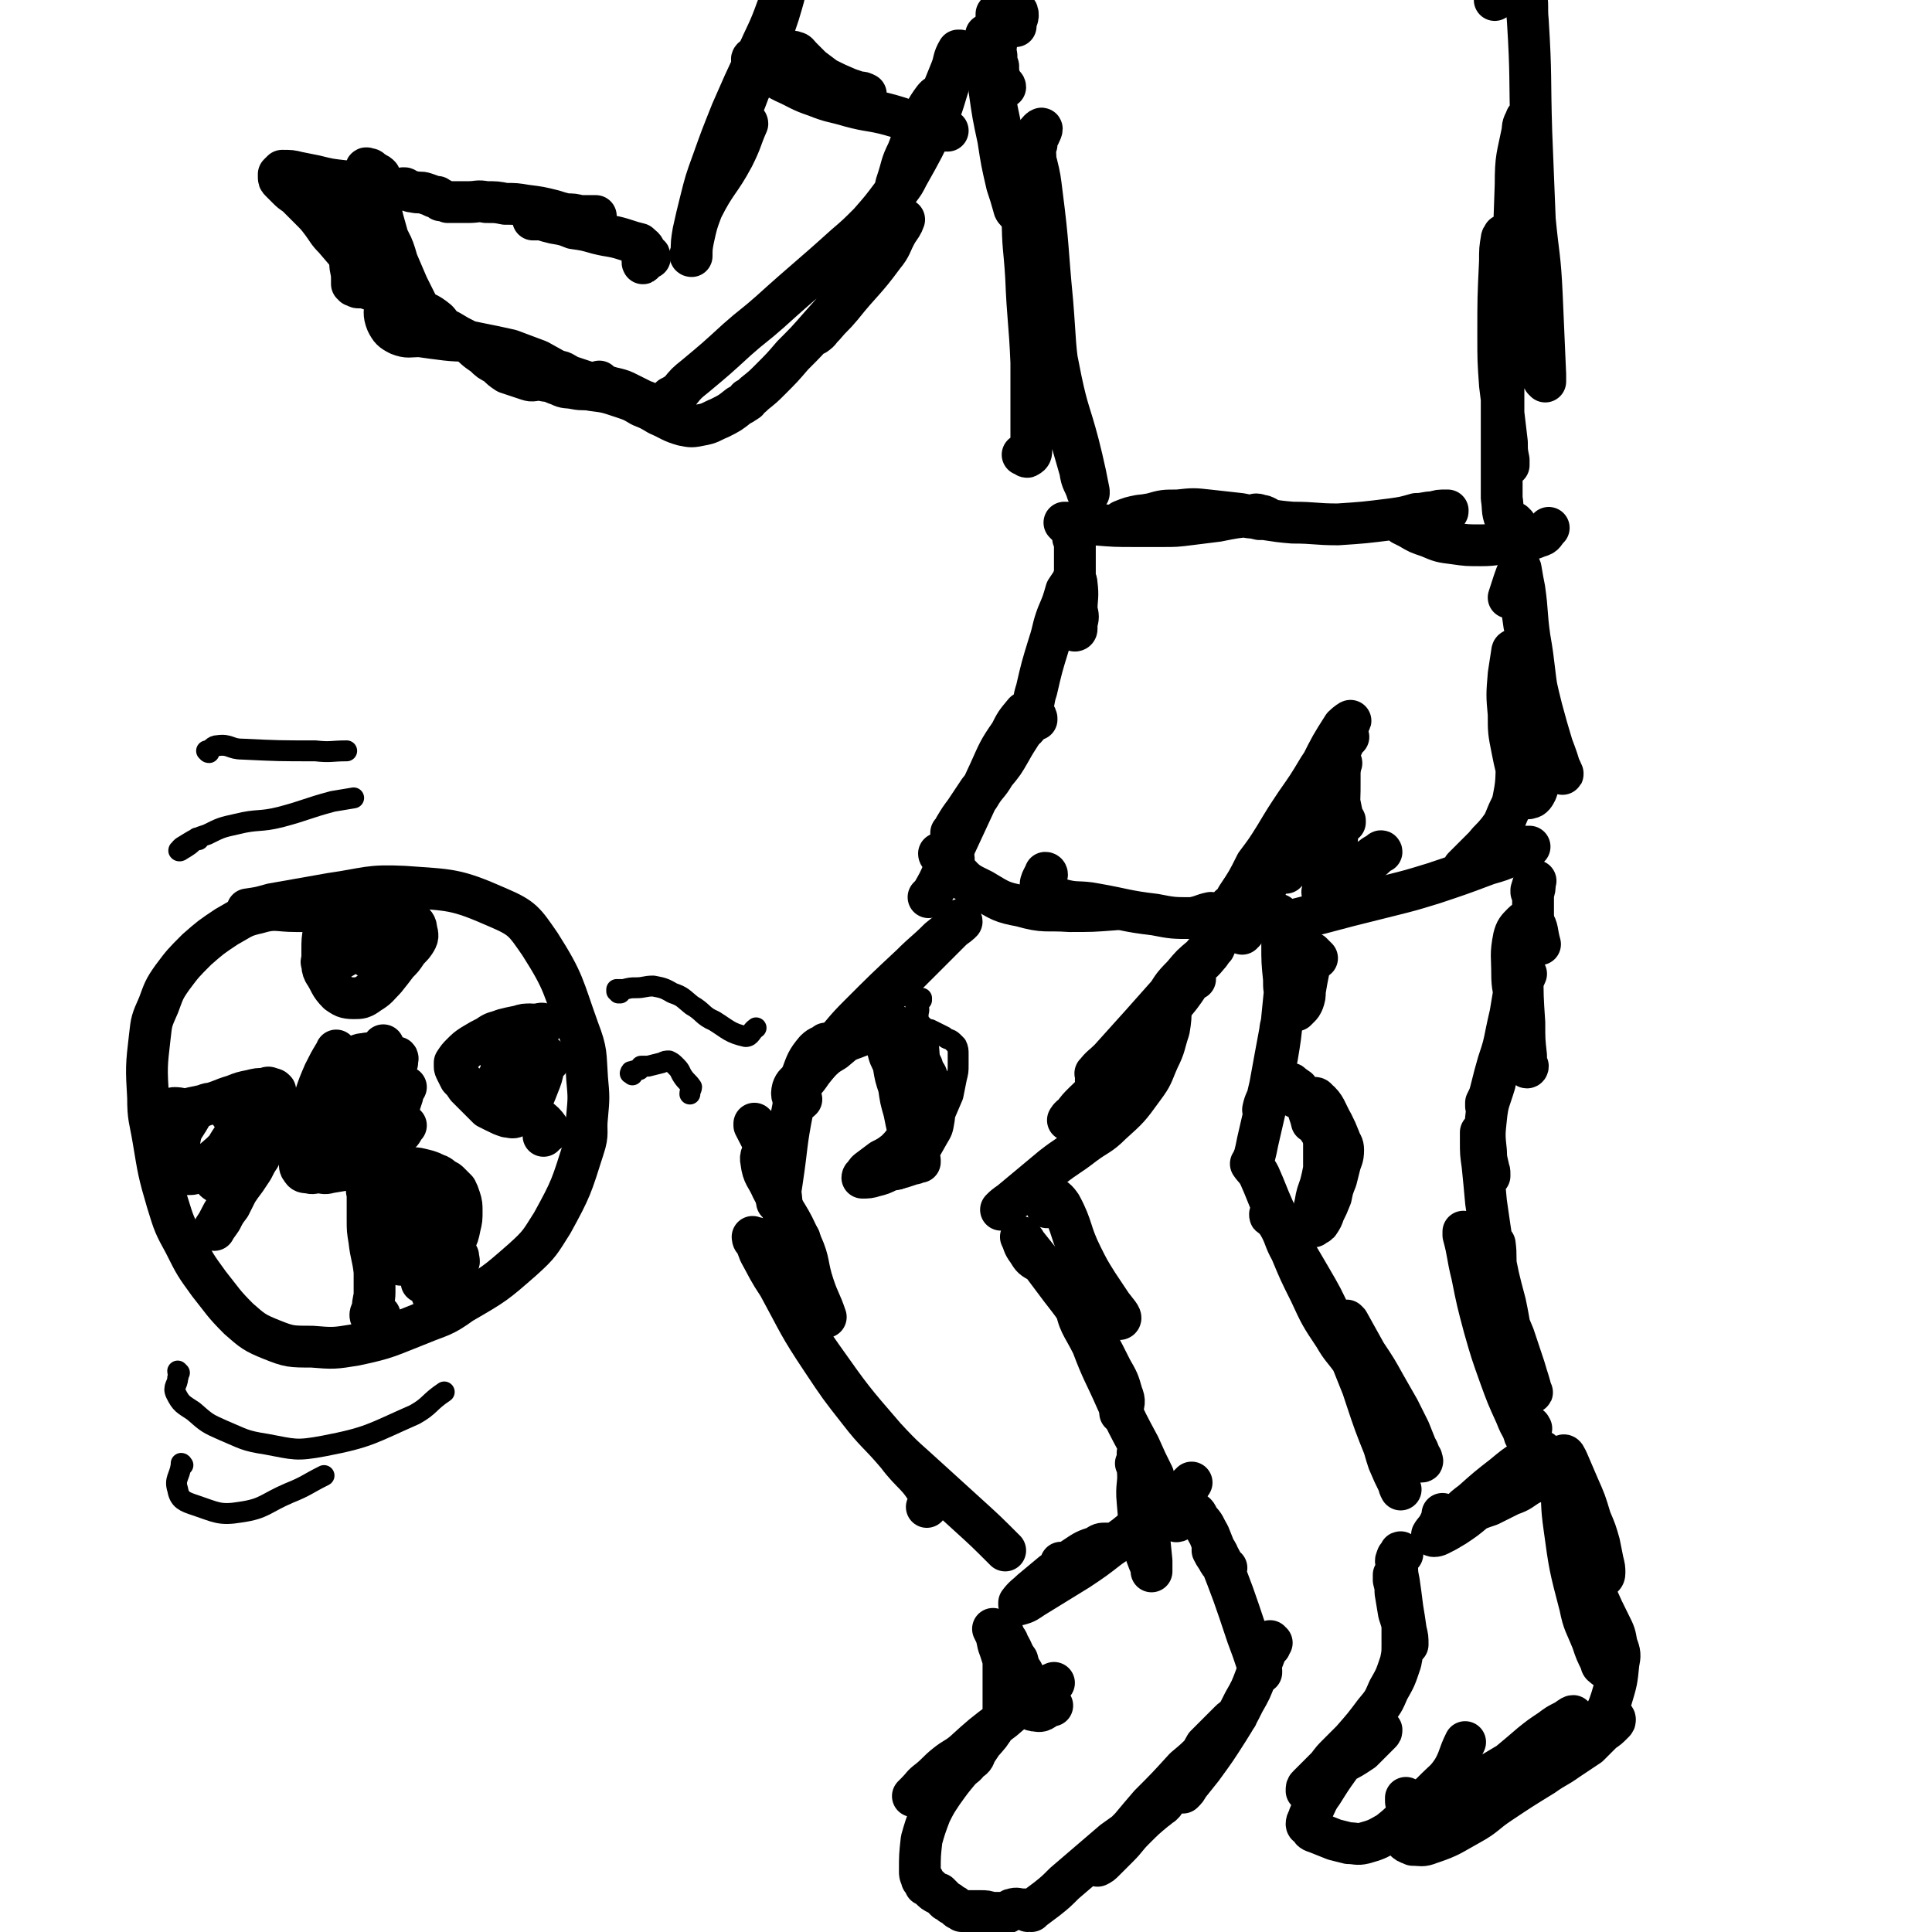 <svg viewBox='0 0 1109 1109' version='1.1' xmlns='http://www.w3.org/2000/svg' xmlns:xlink='http://www.w3.org/1999/xlink'><g fill='none' stroke='#000000' stroke-width='24' stroke-linecap='round' stroke-linejoin='round'><path d='M583,423c0,0 -1,-1 -1,-1 0,1 2,2 1,3 -9,15 -10,15 -21,29 -4,6 -4,6 -8,12 -3,4 -3,4 -6,9 -1,2 -1,3 -2,4 0,0 0,0 0,-1 2,-2 3,-2 5,-5 6,-8 5,-8 11,-16 4,-7 5,-6 9,-13 5,-6 5,-6 9,-13 5,-9 6,-9 10,-17 2,-3 1,-3 2,-6 0,0 1,-1 1,-1 -2,0 -3,1 -5,2 -5,6 -5,6 -8,12 -7,10 -7,11 -12,22 -13,28 -13,28 -26,56 -3,7 -3,7 -7,14 -1,1 -1,1 -2,2 '/><path d='M540,491c0,0 -1,0 -1,-1 3,-1 5,-3 7,-1 3,3 0,7 3,11 6,7 7,7 15,11 10,6 11,7 22,9 14,4 14,2 28,3 13,0 13,0 26,-1 '/><path d='M601,502c0,0 0,-1 -1,-1 -1,3 -4,6 -2,9 2,4 4,4 10,6 10,3 11,1 21,3 17,3 17,4 34,6 10,2 11,2 21,2 6,-1 6,-2 11,-3 '/><path d='M707,521c0,0 -1,0 -1,-1 1,0 1,0 2,-1 1,-2 1,-2 2,-4 6,-9 6,-9 11,-19 6,-8 6,-8 11,-16 6,-10 6,-10 12,-19 7,-10 7,-10 13,-20 6,-9 6,-9 11,-17 4,-5 6,-7 7,-10 1,-1 -2,1 -4,3 -7,11 -7,11 -13,23 -9,16 -9,17 -16,33 -9,19 -8,19 -17,38 -3,8 -3,9 -7,16 -2,4 -2,4 -4,8 -1,0 -1,1 -1,1 1,-2 2,-3 3,-6 4,-8 4,-8 8,-16 7,-12 6,-13 13,-25 10,-18 9,-18 20,-36 4,-7 4,-7 9,-13 1,-1 4,-3 4,-2 -1,3 -2,6 -5,11 -4,10 -4,9 -9,19 -4,8 -4,9 -8,17 -3,6 -3,6 -6,11 -2,3 -2,2 -4,5 '/><path d='M552,529c0,0 0,-1 -1,-1 0,1 0,2 -1,2 -2,3 -2,2 -5,4 -5,6 -5,6 -11,11 -6,7 -6,7 -12,13 -6,6 -6,6 -12,12 -7,7 -7,7 -13,13 -2,2 -3,3 -3,4 -1,0 0,-1 1,-2 4,-4 4,-4 8,-9 5,-5 5,-5 10,-10 6,-6 6,-6 13,-12 6,-6 6,-6 12,-12 4,-4 4,-4 8,-8 2,-2 4,-3 5,-4 0,-1 -2,0 -2,1 -5,4 -5,4 -10,8 -8,8 -8,7 -16,15 -15,14 -15,14 -30,29 -9,9 -8,9 -17,19 -5,6 -5,7 -10,13 -4,6 -5,6 -9,11 '/><path d='M525,593c0,0 -1,-1 -1,-1 1,1 2,1 2,2 2,12 1,12 2,24 0,7 1,7 0,13 -1,7 -1,7 -3,13 -2,6 -2,6 -5,10 -3,4 -3,4 -6,7 -4,3 -4,3 -8,5 -4,3 -4,3 -8,6 -1,1 -1,1 -2,3 -1,0 -1,1 -1,1 3,0 4,0 7,-1 4,-1 4,-1 8,-3 4,-1 4,-1 8,-2 3,-1 3,-1 6,-2 1,0 1,0 3,-1 0,0 1,0 1,0 0,0 0,-1 0,-1 -2,-4 -3,-4 -4,-8 -3,-10 -3,-10 -5,-20 -2,-7 -2,-7 -3,-14 -2,-6 -2,-6 -3,-12 -1,-4 -2,-4 -3,-8 -1,-3 0,-4 -1,-7 0,-2 0,-2 0,-5 -1,-1 -1,-1 0,-1 0,-1 0,0 0,1 1,1 1,1 1,2 '/><path d='M514,595c0,0 -1,0 -1,-1 1,-2 4,-3 4,-4 -1,-1 -3,0 -5,0 -11,2 -12,2 -22,6 -6,2 -6,3 -11,7 -5,3 -5,3 -10,8 -5,3 -5,3 -9,8 -3,3 -4,3 -5,6 -1,4 0,5 2,7 1,1 2,0 3,-1 '/><path d='M475,600c0,0 -1,-1 -1,-1 0,0 1,0 0,0 -2,2 -3,1 -6,4 -5,6 -5,7 -8,15 -4,9 -3,9 -5,19 -4,20 -3,20 -6,40 -1,7 -1,7 -3,13 '/><path d='M434,646c0,0 -1,-1 -1,-1 0,0 0,0 0,1 7,14 8,14 13,29 4,14 1,16 6,29 2,5 4,3 7,7 '/><path d='M441,660c-1,-1 -1,-2 -1,-1 -2,3 -4,4 -3,8 1,8 3,8 6,15 8,16 10,15 17,32 5,11 3,12 7,24 3,9 4,9 7,18 '/><path d='M435,712c0,-1 -1,-2 -1,-1 -1,0 -1,1 -1,1 -1,0 -1,-2 -1,-2 2,3 2,4 4,9 5,9 5,10 11,19 12,22 11,22 25,43 10,15 10,15 21,29 10,13 11,12 22,25 9,12 12,11 19,24 1,3 -1,3 -2,6 '/><path d='M452,732c0,0 -1,-1 -1,-1 -1,1 -1,2 0,3 2,7 2,8 5,15 7,15 6,16 16,30 17,24 17,24 36,46 12,13 12,12 25,24 11,10 11,10 22,20 11,10 11,10 22,21 '/><path d='M686,562c0,0 0,-1 -1,-1 -5,7 -5,8 -11,15 -10,12 -11,11 -22,22 -6,6 -6,6 -12,11 -4,4 -4,4 -7,7 -2,2 -2,2 -4,4 '/><path d='M630,617c0,0 -2,-1 -1,-1 3,-4 4,-4 8,-8 9,-10 9,-10 18,-20 8,-9 8,-9 16,-18 6,-6 6,-6 13,-12 4,-5 5,-4 9,-9 2,-2 2,-3 4,-5 0,-1 1,-1 0,-1 -3,2 -4,2 -7,6 -6,5 -6,5 -11,11 -7,7 -6,7 -12,16 -17,22 -17,23 -34,45 -5,7 -5,6 -11,12 -3,3 -3,3 -6,7 -2,1 -3,3 -3,3 0,0 2,0 3,-2 4,-3 5,-3 8,-8 9,-11 9,-11 17,-22 6,-8 5,-8 11,-16 7,-9 7,-9 14,-18 2,-2 3,-3 5,-3 1,0 1,2 1,4 0,6 0,7 -1,13 -3,9 -2,9 -6,17 -4,9 -3,9 -9,17 -8,11 -8,11 -18,20 -7,7 -8,6 -16,12 -9,7 -9,6 -18,13 -12,10 -12,10 -24,20 -3,2 -4,3 -5,4 -1,1 0,0 1,-1 '/><path d='M605,689c0,-1 0,-2 -1,-1 -2,1 -3,5 -3,5 -1,0 -1,-6 1,-6 3,0 5,2 7,5 7,13 5,15 12,29 4,8 4,8 9,16 4,6 4,6 8,12 3,4 6,7 5,8 -1,1 -5,-2 -10,-3 '/><path d='M618,736c0,0 0,0 -1,-1 -1,0 -1,0 -2,-1 -10,-5 -11,-4 -19,-10 -4,-2 -4,-3 -6,-6 -3,-4 -2,-4 -4,-8 0,0 0,0 0,0 1,1 2,2 3,4 4,5 4,5 8,10 6,8 6,8 12,16 7,9 7,9 13,18 9,14 9,14 16,28 4,7 4,7 6,14 2,5 1,5 0,10 0,1 0,1 -1,1 '/><path d='M616,736c0,0 -1,-1 -1,-1 2,-2 5,-5 5,-3 1,4 -4,8 -3,15 2,13 4,13 10,25 6,16 7,16 14,32 6,13 6,13 13,26 4,9 4,9 8,17 1,4 1,5 2,9 1,1 0,1 0,2 0,0 0,0 0,0 -1,-1 -1,0 -2,-2 -3,-5 -3,-5 -5,-11 -2,-4 -2,-4 -3,-8 -1,-1 -1,-1 -1,-3 0,0 0,0 0,0 0,3 0,3 0,5 1,8 2,8 3,16 2,10 2,10 3,21 1,10 1,10 2,20 0,3 0,3 0,6 0,0 0,0 0,0 0,-1 0,-1 0,-2 -3,-7 -3,-7 -5,-15 -2,-11 -2,-11 -3,-23 -1,-10 1,-10 0,-19 0,-2 0,-1 -1,-3 '/><path d='M610,898c0,0 -1,-1 -1,-1 0,1 1,1 1,2 0,2 -1,2 -1,3 0,0 0,0 0,0 1,-1 1,-1 2,-1 1,-1 1,-1 3,-2 3,-1 3,0 6,-2 4,-2 4,-2 8,-4 2,-2 2,-2 5,-4 1,-1 2,-1 3,-2 0,-1 0,-1 -1,-1 -3,0 -3,0 -6,2 -6,2 -6,2 -12,6 -6,4 -6,4 -13,9 -6,5 -6,5 -12,10 -3,3 -4,3 -7,7 0,0 0,1 0,1 4,-1 5,-2 8,-4 13,-8 13,-8 26,-16 9,-6 9,-6 18,-13 9,-6 9,-6 17,-13 8,-6 8,-6 16,-12 5,-4 5,-4 10,-8 2,-2 4,-4 4,-4 0,0 -1,2 -3,3 '/><path d='M674,873c0,0 -1,-1 -1,-1 1,0 2,2 3,1 4,-1 4,-5 8,-5 2,0 3,1 4,4 4,4 3,4 6,9 2,5 2,5 4,10 2,3 2,3 3,5 0,1 0,1 1,3 0,0 0,0 1,1 0,0 0,0 0,0 0,0 1,0 1,0 -1,0 -1,0 -2,-1 -2,-2 -2,-2 -3,-4 -2,-3 -2,-3 -3,-5 0,-2 0,-2 0,-3 0,0 0,0 0,0 1,2 2,3 3,5 9,23 9,23 17,47 3,8 3,8 6,17 1,2 1,2 2,4 0,0 0,0 0,0 0,0 0,-1 0,-1 -1,-2 -1,-2 -1,-3 0,-3 1,-3 1,-6 1,-2 0,-2 0,-4 '/><path d='M730,943c-1,0 -1,-1 -1,-1 0,0 0,0 0,1 0,1 -1,1 -2,2 0,0 2,-1 2,0 0,0 -1,1 -2,2 -3,8 -3,8 -6,15 -3,8 -3,8 -7,15 -4,8 -4,8 -9,16 -7,11 -7,11 -15,22 -4,5 -4,5 -8,10 -1,2 -1,2 -3,4 0,0 -1,0 -1,0 0,-1 0,-1 0,-1 2,-5 2,-5 4,-9 5,-8 5,-8 10,-17 4,-4 4,-4 8,-8 3,-3 3,-3 6,-6 2,-2 2,-1 4,-3 0,0 0,0 0,0 -2,1 -2,1 -3,3 -3,3 -2,3 -5,6 -5,5 -5,5 -10,10 -6,6 -6,6 -12,11 -10,11 -10,11 -20,21 -6,7 -6,7 -11,13 -5,5 -5,5 -9,11 -4,4 -4,4 -9,9 0,1 0,1 -1,2 0,0 0,0 0,0 2,-1 2,-1 4,-3 4,-4 4,-4 8,-8 5,-5 4,-5 9,-10 6,-6 6,-6 12,-11 2,-2 2,-2 4,-3 0,-1 1,-1 1,-1 -2,1 -2,2 -5,4 -5,4 -5,4 -10,8 -7,5 -7,5 -14,10 -7,6 -7,6 -14,12 -7,6 -7,6 -14,12 -5,5 -5,5 -10,9 -4,3 -4,3 -8,6 -1,0 -1,0 -1,1 0,0 0,0 0,0 0,0 0,0 0,0 0,0 -1,-1 -1,-1 0,0 0,0 1,1 0,0 0,0 0,0 0,0 0,-1 -1,-1 0,0 0,1 -1,1 -1,-1 -1,-1 -3,-1 -3,0 -3,-1 -6,0 -1,0 -1,1 -2,1 -1,1 -1,1 -2,1 -1,0 -1,0 -2,0 -2,0 -2,0 -3,0 -1,0 -1,0 -3,0 -3,-1 -3,-1 -6,-1 -2,0 -2,0 -4,0 -1,0 -1,0 -2,0 -2,0 -2,0 -4,0 0,0 0,0 -1,0 -1,-1 -1,-1 -1,-1 -1,0 -1,0 -2,-1 -1,-1 -1,-1 -3,-2 -1,-1 -1,-1 -3,-2 -1,-1 -1,-1 -2,-2 -1,-1 -1,-1 -2,-2 -1,0 -1,0 -1,0 -2,-1 -2,-1 -4,-3 -1,-1 -1,-1 -3,-2 0,-1 0,-1 -1,-2 0,0 0,0 0,-1 -1,0 -1,0 -1,-1 -1,-2 -1,-2 -1,-4 0,-9 0,-9 1,-18 2,-7 2,-7 5,-15 3,-6 3,-6 7,-12 5,-7 5,-7 10,-13 3,-3 3,-2 5,-5 3,-2 3,-2 4,-5 2,-3 2,-3 4,-6 2,-2 2,-2 4,-5 1,-2 1,-2 2,-3 0,0 1,-1 1,-1 -1,1 -1,2 -2,3 -2,3 -2,3 -5,5 -5,4 -5,4 -11,7 -5,4 -5,3 -10,7 -5,4 -5,5 -10,9 -4,3 -3,3 -7,7 -1,1 -1,1 -2,2 0,0 1,-1 2,-2 6,-5 6,-5 12,-11 8,-6 8,-6 15,-12 11,-10 11,-10 23,-19 7,-6 7,-6 14,-12 5,-3 5,-3 11,-7 1,-1 2,-1 4,-2 0,0 0,0 0,0 -1,1 -1,1 -2,2 -2,2 -2,2 -5,3 -5,3 -5,3 -11,6 -3,1 -3,1 -6,2 -2,1 -2,1 -4,2 0,0 -1,0 -1,0 0,-2 0,-2 0,-4 0,-3 0,-3 0,-6 0,-4 0,-4 0,-7 0,-5 0,-5 0,-10 0,-7 0,-7 0,-14 0,-1 0,-1 0,-2 0,0 0,0 0,0 0,0 0,0 0,0 0,0 0,0 0,1 2,3 2,2 3,5 3,5 2,5 5,9 1,4 1,4 3,7 0,2 0,2 1,3 0,1 0,1 0,1 0,0 0,0 -1,-1 -3,-4 -3,-4 -6,-8 -3,-5 -3,-5 -6,-10 -2,-4 -2,-4 -3,-8 -1,-1 -1,-1 -2,-2 0,0 0,0 0,0 2,4 2,4 3,9 3,8 2,8 6,15 4,9 4,10 9,18 3,3 3,5 7,5 4,1 4,-2 9,-3 '/><path d='M774,423c0,0 -1,-1 -1,-1 0,0 0,0 0,0 -3,9 -5,9 -7,18 -2,8 -1,8 0,16 1,6 2,6 4,11 0,2 1,2 2,4 0,1 0,1 0,1 0,0 0,0 0,0 0,-1 -1,-1 -1,-2 -1,-4 -1,-4 -2,-9 -1,-10 -1,-10 -1,-21 0,-3 1,-3 1,-6 0,-1 0,-1 0,-1 0,1 0,2 0,3 0,6 0,6 0,12 0,10 0,10 -1,20 0,9 0,9 -1,18 0,6 0,6 -1,12 0,4 1,4 0,8 0,1 -1,0 -2,1 '/><path d='M760,507c0,0 -1,-1 -1,-1 2,-2 4,-3 4,-4 1,0 -3,2 -3,2 1,0 2,-1 4,-1 4,0 4,0 7,-1 3,-1 4,-1 7,-3 4,-2 3,-2 7,-4 3,-2 3,-2 6,-5 1,-1 2,-2 2,-1 -1,0 -2,1 -4,2 -7,5 -6,6 -13,10 -8,6 -9,6 -17,11 '/><path d='M735,526c0,0 -1,-1 -1,-1 -1,1 -1,2 -2,3 0,2 -1,4 0,4 4,-1 6,-2 11,-4 16,-4 16,-4 31,-8 12,-3 12,-3 24,-6 12,-3 12,-3 25,-7 15,-5 15,-5 31,-11 7,-2 7,-2 14,-5 4,-2 4,-2 8,-3 1,-1 1,-1 2,-2 0,0 0,0 -1,0 -3,0 -3,0 -5,0 -5,1 -5,1 -9,2 -6,2 -6,2 -13,4 -3,1 -3,2 -6,3 -2,1 -2,2 -4,3 0,0 0,0 0,0 2,-2 2,-2 5,-5 3,-3 3,-3 7,-7 4,-5 4,-4 8,-9 3,-4 3,-4 5,-9 2,-5 3,-5 4,-11 2,-10 1,-11 2,-22 0,-11 0,-11 0,-21 -1,-16 -1,-16 -2,-32 0,-5 0,-6 0,-9 0,0 -1,0 -1,1 -1,6 -1,7 -2,13 -1,12 -1,12 0,23 0,10 0,10 2,20 2,10 2,10 5,19 1,4 1,4 3,7 1,1 1,3 2,2 2,0 3,-2 4,-4 2,-6 2,-6 2,-13 0,-19 -1,-19 -3,-38 -1,-11 -1,-11 -3,-21 -1,-10 -1,-10 -2,-20 -1,-7 -1,-7 -2,-14 -1,-2 -1,-2 -1,-4 0,-1 0,-1 0,-2 0,0 0,0 0,0 -1,1 -1,1 0,3 1,7 1,7 2,14 3,12 2,12 5,24 2,12 2,12 5,24 3,11 3,11 6,21 3,8 3,8 5,15 1,1 1,2 1,1 -3,-7 -4,-7 -7,-16 -4,-13 -4,-13 -7,-27 -3,-18 -2,-18 -5,-35 -2,-14 -1,-14 -3,-28 -1,-5 -1,-5 -2,-11 0,-1 -1,-2 -1,-1 -3,7 -3,8 -6,17 '/><path d='M756,550c0,0 -1,-1 -1,-1 0,0 0,2 -1,2 0,-1 0,-2 0,-3 -1,-1 -1,-1 -1,-1 0,2 0,2 -1,4 0,3 0,3 -1,7 -1,5 -1,5 -2,11 0,3 0,3 -1,6 -1,2 -1,2 -2,3 -1,1 -1,1 -2,2 -1,0 -2,0 -3,-1 -1,-3 -1,-3 -2,-6 -2,-5 -2,-5 -2,-11 -1,-10 -1,-10 -1,-20 0,-3 1,-3 1,-6 1,0 1,-1 1,-1 1,1 1,2 1,4 0,5 0,5 0,9 0,8 0,8 -1,16 -1,10 -1,10 -2,20 -1,11 -1,11 -3,23 -3,12 -3,12 -6,25 -1,2 -1,2 -2,5 0,0 0,0 0,0 1,-5 2,-5 3,-9 2,-9 2,-9 4,-18 2,-10 2,-10 3,-20 2,-8 1,-8 3,-16 0,-4 0,-4 1,-9 1,0 1,-2 1,-1 -4,20 -4,22 -8,43 -2,11 -2,11 -4,22 -3,13 -3,13 -6,26 -1,5 -1,5 -2,9 -1,2 -1,2 -1,4 0,0 0,0 0,1 0,0 0,0 0,0 0,-1 0,-1 0,-1 0,0 0,0 0,0 0,0 0,0 0,0 0,0 0,0 0,1 0,0 0,0 0,0 0,0 -1,-1 -1,-1 2,3 3,3 5,7 4,9 4,10 8,19 6,13 6,13 12,26 6,13 6,13 13,25 7,14 8,14 16,28 2,4 2,4 5,9 1,1 1,1 2,3 0,0 0,0 0,0 -1,-2 -2,-2 -3,-4 -5,-7 -6,-7 -10,-14 -8,-12 -8,-12 -14,-25 -6,-12 -6,-12 -11,-24 -4,-7 -3,-8 -7,-15 -2,-3 -2,-3 -4,-5 -1,0 -1,0 -1,-1 0,0 0,0 0,0 1,1 1,1 2,2 4,5 4,5 7,11 7,11 7,11 14,23 7,12 7,12 13,25 6,12 5,12 11,23 4,10 4,10 8,20 5,12 5,13 9,25 2,6 2,7 4,13 3,7 3,7 6,13 0,1 0,1 1,3 0,0 0,0 0,0 -1,-3 -1,-3 -2,-5 -4,-9 -4,-9 -7,-18 -6,-15 -6,-15 -11,-30 -5,-15 -5,-15 -8,-30 -2,-7 -2,-8 -3,-14 0,0 1,1 1,1 5,9 5,9 10,18 6,9 6,9 11,18 4,7 4,7 8,14 3,6 3,6 6,12 2,5 2,5 4,10 2,3 1,3 3,6 0,1 1,2 0,2 -1,-2 -2,-3 -4,-6 '/><path d='M829,870c0,0 -1,-1 -1,-1 0,0 0,0 0,0 0,2 0,3 -1,4 -2,5 -4,6 -5,8 0,1 2,1 4,0 4,-2 4,-2 9,-5 6,-4 6,-4 12,-9 8,-7 8,-7 16,-15 5,-4 5,-4 10,-9 4,-4 4,-3 9,-7 1,-1 1,-1 2,-2 1,0 1,-1 1,-1 -1,0 -1,1 -2,1 -4,2 -4,2 -8,4 -6,4 -6,4 -12,9 -9,7 -9,7 -18,15 -4,3 -4,3 -8,7 -1,1 -2,2 -2,3 0,0 0,-1 1,-1 4,-1 4,-1 7,-2 6,-3 6,-3 12,-5 6,-3 6,-3 12,-6 6,-2 6,-3 11,-6 5,-2 5,-3 9,-5 0,0 0,0 -1,0 '/><path d='M805,892c0,0 -1,-1 -1,-1 -1,0 0,1 -1,3 -1,0 -1,-1 -1,0 -1,2 -1,2 0,4 0,5 0,5 1,10 1,7 1,7 2,15 1,6 1,6 2,13 1,4 1,4 1,8 0,0 0,0 0,0 -1,-3 -1,-3 -2,-5 -1,-7 -1,-7 -3,-13 -1,-6 -1,-6 -2,-12 0,-3 0,-3 -1,-7 0,-1 0,-1 0,-3 0,0 0,0 0,0 1,1 1,1 1,2 1,3 1,3 2,5 1,4 1,4 1,8 1,7 1,7 1,13 0,4 0,4 0,7 0,2 0,2 0,4 0,0 1,0 0,1 0,5 0,5 -1,10 -3,9 -3,9 -7,16 -3,7 -3,7 -8,13 -6,8 -6,8 -13,16 -4,4 -4,4 -8,8 -3,3 -3,3 -6,7 -3,3 -3,3 -6,6 -2,2 -2,2 -5,5 -1,1 -1,1 -1,3 -1,0 -1,0 0,0 2,-2 2,-2 5,-4 4,-3 4,-3 8,-6 4,-3 4,-3 7,-6 6,-3 6,-3 12,-7 3,-3 3,-3 6,-6 2,-2 2,-2 4,-4 1,-1 1,-1 1,-2 0,0 0,0 0,0 0,0 -1,0 -1,0 -4,2 -4,2 -7,5 -4,3 -4,3 -8,6 -4,5 -4,5 -8,10 -5,7 -5,7 -10,15 -3,4 -3,5 -5,9 -2,3 -2,3 -3,6 0,1 -1,1 -1,3 0,1 1,1 2,2 1,2 1,2 4,3 5,2 5,2 10,4 4,1 4,1 8,2 4,0 5,1 9,0 7,-2 7,-2 14,-6 5,-4 5,-4 9,-8 5,-4 5,-4 9,-9 5,-4 5,-4 10,-9 4,-4 5,-4 9,-10 4,-7 3,-8 7,-16 '/><path d='M808,1033c0,0 -1,-1 -1,-1 0,0 0,1 0,1 0,2 0,2 1,3 3,1 3,1 7,1 8,-2 9,-2 17,-5 7,-2 7,-2 13,-5 11,-7 11,-7 21,-15 6,-5 6,-5 13,-11 5,-4 5,-4 11,-8 4,-3 4,-3 8,-5 2,-1 4,-3 5,-3 1,0 -1,2 -3,3 -8,6 -8,7 -16,12 -9,7 -9,7 -18,12 -15,9 -15,9 -29,17 -8,5 -8,4 -15,9 -5,4 -5,4 -10,9 -3,3 -3,3 -5,6 -1,2 -1,3 0,4 1,1 2,1 4,2 5,0 5,1 10,-1 12,-4 12,-5 23,-11 9,-5 8,-6 17,-12 12,-8 12,-8 25,-16 7,-5 7,-4 14,-9 6,-4 6,-4 12,-8 4,-4 4,-4 8,-8 3,-2 3,-2 6,-5 1,-1 1,-1 1,-2 0,-1 -1,-1 -1,-1 -3,2 -3,3 -6,6 -4,3 -3,3 -7,7 -2,2 -2,3 -4,5 0,0 0,0 0,0 0,0 0,-1 0,-1 2,-2 2,-2 4,-5 4,-5 4,-5 6,-10 4,-7 4,-7 6,-13 3,-10 3,-10 4,-20 1,-5 1,-6 -1,-11 -1,-6 -1,-6 -4,-12 -4,-8 -4,-8 -8,-17 -2,-5 -2,-5 -4,-11 -1,-3 -1,-3 -2,-7 0,-1 0,-1 0,-2 0,0 0,0 0,0 0,1 0,1 0,2 1,9 2,9 3,17 1,8 1,8 2,16 2,10 2,10 4,19 1,3 1,3 1,7 0,0 0,0 1,1 0,0 0,0 0,0 -1,-1 -2,-1 -2,-3 -3,-6 -3,-6 -5,-12 -4,-10 -5,-10 -7,-20 -6,-23 -6,-23 -9,-45 -2,-14 -1,-14 -2,-27 0,-7 0,-10 1,-14 1,-2 2,1 3,3 3,7 3,7 6,14 4,9 4,9 7,19 3,7 3,7 5,14 1,5 1,5 2,10 1,4 1,4 1,7 0,2 -1,2 -2,3 -2,2 -3,2 -5,4 '/><path d='M879,820c0,0 -1,-1 -1,-1 0,0 1,0 0,0 -1,2 -1,3 -2,5 -1,0 -1,0 -1,-1 -1,-2 -1,-2 -1,-5 -1,-5 -1,-5 -2,-10 -2,-12 -2,-12 -5,-25 -2,-13 -3,-13 -5,-26 -2,-14 -2,-14 -3,-27 -1,-8 0,-9 -1,-16 0,0 0,1 0,1 -1,3 -1,3 -1,6 -1,6 -2,6 -2,12 0,8 0,8 2,17 2,11 2,11 5,22 4,16 4,16 8,31 2,7 2,7 4,14 1,4 1,4 2,8 0,0 0,0 0,0 -1,-1 -1,-1 -1,-3 -3,-5 -3,-5 -5,-10 -5,-11 -5,-11 -9,-22 -5,-14 -5,-14 -9,-28 -4,-15 -4,-15 -7,-30 -3,-12 -2,-12 -5,-23 0,-1 0,-1 0,-2 0,0 0,0 0,0 1,1 1,1 2,2 4,6 4,6 7,12 6,11 6,11 11,23 4,11 4,11 9,23 3,9 3,9 6,18 2,7 3,9 4,14 1,1 0,-1 -1,-2 -4,-11 -4,-11 -8,-22 -4,-13 -3,-13 -6,-27 -4,-15 -4,-15 -7,-31 -2,-13 -2,-13 -4,-27 -1,-11 -1,-11 -2,-21 -1,-7 -1,-7 -1,-14 0,-2 0,-2 0,-4 0,0 0,0 0,0 0,0 0,-1 0,-1 0,0 0,0 0,1 1,1 1,1 1,3 1,4 1,4 2,8 0,4 0,4 1,9 1,1 1,1 1,3 0,1 0,1 0,1 0,0 0,0 0,0 0,0 0,0 0,0 -1,-1 0,-1 0,-1 -1,-7 -2,-7 -2,-13 -1,-9 -1,-10 0,-19 1,-10 2,-10 5,-20 2,-10 2,-10 5,-19 3,-9 3,-9 6,-18 2,-7 2,-7 4,-15 1,-5 1,-5 2,-10 1,-1 1,-1 1,-1 0,0 0,0 0,0 -3,7 -3,6 -5,13 -3,10 -3,10 -6,19 -2,10 -2,10 -5,19 -2,7 -2,7 -4,15 -1,4 -1,4 -3,8 0,1 0,1 0,2 0,0 0,0 0,0 1,-2 1,-2 2,-5 2,-7 3,-7 4,-14 5,-17 4,-17 8,-34 2,-12 2,-12 4,-24 1,-8 1,-8 2,-16 1,-4 1,-4 1,-8 0,-1 0,-1 0,-3 1,0 0,0 0,-1 0,0 0,0 0,0 0,1 0,1 0,2 0,12 0,12 0,25 0,15 0,15 1,30 0,10 0,10 1,19 0,3 0,3 0,6 0,1 1,1 1,0 -1,-1 -1,-1 -1,-2 -1,-5 -1,-5 -2,-10 -2,-12 -2,-12 -4,-24 -1,-9 -2,-9 -2,-17 0,-10 -1,-11 1,-21 1,-4 2,-5 5,-8 2,-2 4,-3 6,-1 3,4 2,6 4,13 '/><path d='M744,630c0,0 -1,-1 -1,-1 0,0 0,1 0,0 1,-1 3,-2 2,-4 -1,-1 -2,0 -4,-2 0,0 0,0 0,-1 0,0 0,0 0,0 2,2 2,1 3,3 3,3 2,3 4,6 3,5 2,5 5,10 2,3 2,3 4,7 2,3 2,3 3,7 0,4 0,4 0,8 0,4 0,4 0,8 -1,5 -1,5 -2,9 -2,6 -2,5 -3,11 -1,4 -1,4 -1,7 -1,2 -1,2 -1,4 0,1 1,2 1,2 1,-1 2,-1 3,-2 2,-3 2,-3 3,-6 2,-4 2,-4 4,-9 1,-5 1,-5 3,-10 1,-4 1,-4 2,-8 1,-4 2,-4 2,-9 0,-3 -1,-3 -2,-6 -2,-5 -2,-5 -4,-9 -4,-7 -4,-10 -9,-14 -1,-2 -4,0 -5,2 -1,4 1,6 2,11 '/><path d='M880,534c-1,0 -1,-1 -1,-1 0,0 0,0 0,0 0,0 0,0 0,0 0,-2 1,-2 1,-4 0,-3 0,-4 0,-7 0,-5 0,-5 0,-9 1,-3 1,-3 1,-6 0,-1 1,-2 0,-1 -1,1 -1,2 -2,5 0,0 0,0 0,1 '/><path d='M595,413c0,-1 0,-2 -1,-1 -3,2 -5,7 -6,6 0,-1 2,-5 4,-10 2,-6 1,-6 3,-12 3,-13 3,-13 7,-26 3,-9 2,-9 5,-17 3,-7 3,-7 5,-14 2,-3 2,-3 4,-6 0,-1 0,-2 1,-1 0,1 1,1 1,3 1,8 0,8 0,15 1,4 1,4 0,8 0,2 0,2 0,3 0,1 -1,1 -1,1 0,0 0,0 0,0 0,-1 0,-1 0,-2 0,-5 0,-5 0,-9 0,-7 0,-7 0,-14 0,-12 0,-12 0,-24 0,-2 0,-2 -1,-4 0,-2 0,-2 0,-3 -1,-1 -1,-1 -1,-2 -1,-1 -1,-1 -1,-1 -1,-1 -1,-1 -2,-2 0,0 0,0 -1,-1 0,0 0,0 0,0 3,0 3,0 6,0 5,1 5,1 11,1 12,1 12,1 24,1 7,0 7,0 15,0 8,0 8,0 16,-1 8,-1 8,-1 16,-2 10,-2 10,-2 20,-3 2,-1 2,-1 5,0 1,0 1,0 3,1 0,1 0,1 0,1 0,0 0,0 0,0 -2,0 -2,0 -4,0 -5,-1 -5,-2 -11,-3 -9,-1 -9,-1 -18,-2 -9,-1 -9,-1 -18,0 -8,0 -8,0 -15,2 -6,1 -6,1 -11,2 -3,1 -3,1 -5,2 -1,0 -1,0 -1,0 5,-2 5,-2 10,-3 9,-1 9,-1 17,-2 11,-1 12,-1 22,0 12,0 12,1 24,3 12,1 12,2 25,3 13,0 13,1 26,1 15,-1 15,-1 31,-3 7,-1 7,-1 14,-3 5,0 5,-1 10,-1 3,-1 3,-1 7,-1 0,0 0,0 1,0 0,0 0,0 0,0 0,1 0,1 -1,1 -3,1 -3,1 -6,2 -4,1 -4,2 -8,3 -4,1 -4,1 -9,2 -1,0 -1,0 -1,0 0,0 -1,0 -1,0 2,1 2,1 4,2 5,3 5,3 11,5 7,3 7,3 15,4 7,1 7,1 15,1 9,0 9,-1 17,-2 8,-1 9,0 16,-3 4,-1 3,-2 6,-5 '/><path d='M870,301c-1,0 -1,-1 -1,-1 -1,0 -1,1 -1,1 -2,-1 -3,-1 -4,-3 -2,-5 -1,-6 -2,-12 0,-9 0,-9 0,-18 0,-10 0,-10 0,-21 0,-16 0,-16 0,-33 0,-11 0,-11 0,-23 0,-11 0,-11 0,-21 0,-13 0,-13 1,-25 0,-4 0,-4 0,-9 0,0 0,0 0,-1 0,0 0,0 0,0 0,1 -1,1 -1,2 -1,6 -1,6 -1,13 -1,21 -1,21 -1,42 0,15 0,15 1,29 2,16 2,16 4,33 0,5 0,5 1,10 0,1 0,2 0,3 0,0 0,-1 0,-1 0,-3 -1,-3 -1,-7 -1,-7 -1,-7 -2,-15 0,-11 0,-11 0,-21 1,-23 1,-23 3,-46 1,-16 1,-16 3,-32 1,-19 2,-19 4,-39 0,-9 0,-9 1,-18 1,-7 1,-7 2,-13 0,-3 0,-3 0,-6 0,-1 0,-1 0,-1 -1,3 -2,3 -2,7 -3,15 -4,15 -4,31 -1,33 -2,34 1,67 1,13 2,13 7,26 3,10 4,10 8,19 0,0 1,1 1,1 0,-1 0,-2 0,-4 -1,-23 -1,-23 -2,-46 -1,-22 -2,-22 -4,-43 -1,-25 -1,-25 -2,-50 -1,-32 0,-32 -2,-64 -1,-9 1,-12 -3,-19 -2,-3 -5,-2 -9,0 -4,1 -3,3 -7,7 '/><path d='M595,83c-1,-1 -1,-1 -1,-1 0,-1 0,0 0,0 2,-3 4,-7 4,-8 0,-1 -3,2 -4,4 -1,3 0,4 0,7 1,11 0,11 1,22 2,23 1,23 4,47 1,16 1,16 4,33 3,16 3,16 6,31 4,19 5,18 10,37 2,8 2,8 4,17 1,5 1,5 2,10 0,0 0,1 0,1 0,0 -1,0 -1,-1 -2,-6 -3,-5 -4,-12 -7,-24 -7,-24 -11,-48 -4,-24 -3,-25 -5,-49 -3,-31 -2,-31 -6,-62 -1,-8 -1,-9 -3,-17 -1,-2 -2,-4 -2,-3 -2,2 -2,4 -3,9 -2,12 -3,12 -3,24 0,18 1,18 2,35 1,25 2,25 3,49 0,14 0,14 0,27 0,11 0,12 0,23 0,2 0,3 -2,4 -1,1 -1,-1 -3,-1 '/><path d='M577,50c0,0 0,-1 -1,-1 -1,-2 -1,-2 -2,-4 -3,-3 -5,-3 -7,-7 -2,-8 0,-8 0,-17 0,0 0,0 0,-1 0,0 -1,0 -1,0 0,2 0,2 0,4 1,7 1,8 2,14 3,19 3,19 7,38 2,11 2,11 4,22 2,10 2,10 3,19 1,2 1,3 1,4 0,0 -1,-1 -1,-2 -2,-7 -2,-7 -4,-13 -3,-13 -3,-13 -5,-26 -3,-14 -3,-14 -5,-28 -1,-9 1,-10 -2,-18 0,-3 -2,-2 -4,-3 '/><path d='M429,71c0,0 0,-1 -1,-1 0,0 1,0 1,1 -4,9 -3,9 -8,19 -8,15 -10,14 -18,30 -3,8 -3,8 -5,17 -1,5 -1,6 -1,10 -1,0 -1,-1 0,-2 0,-6 0,-6 1,-12 2,-9 2,-9 4,-17 3,-12 3,-12 7,-23 5,-14 5,-14 11,-29 7,-16 7,-16 14,-31 6,-14 7,-14 12,-28 4,-9 4,-9 7,-17 1,-4 1,-4 1,-7 0,0 0,0 0,0 -1,4 -1,4 -2,8 -2,9 -2,9 -5,19 -4,12 -4,12 -8,23 -4,11 -4,11 -9,21 -3,8 -3,8 -7,17 -3,6 -3,6 -6,11 0,0 0,1 0,1 1,-4 2,-5 4,-9 '/><path d='M373,148c0,-1 0,-2 -1,-1 -2,1 -3,5 -3,4 -1,-1 2,-4 1,-7 0,-2 -1,-2 -3,-4 -4,-1 -4,-1 -7,-2 -9,-3 -9,-2 -17,-4 -7,-2 -7,-2 -14,-3 -5,-2 -5,-2 -11,-3 -4,-1 -4,-1 -7,-2 -2,0 -2,0 -4,0 0,0 -1,0 -1,0 1,0 1,-1 2,-1 2,0 2,0 4,0 4,0 4,0 8,0 5,0 5,1 11,0 3,0 3,0 5,0 3,0 3,-1 5,-1 0,0 0,0 1,0 0,0 0,0 0,0 -1,0 -1,0 -2,0 -3,0 -3,0 -7,0 -4,-1 -4,-1 -8,-1 -4,-1 -4,-1 -7,-2 -8,-2 -8,-2 -16,-3 -6,-1 -6,-1 -12,-1 -5,-1 -5,-1 -11,-1 -5,-1 -5,0 -10,0 -3,0 -3,0 -7,0 -3,0 -3,0 -5,0 -2,-1 -2,-1 -4,-1 0,-1 0,-1 -1,-1 -1,-1 -1,-1 -1,-1 0,0 0,0 0,0 0,0 0,0 0,0 0,0 -1,0 -1,0 0,0 1,0 1,0 -1,0 -1,0 -2,0 -2,-1 -2,-1 -5,-2 -3,-1 -3,0 -7,-1 -1,0 -1,0 -3,-1 -1,0 -1,0 -2,0 0,0 0,0 0,0 1,0 0,0 0,0 0,-1 0,0 0,0 1,0 0,0 0,0 0,0 0,0 0,0 1,0 1,-1 0,-1 -1,0 -1,0 -2,1 -1,0 -1,0 -2,0 -3,1 -3,1 -5,1 -1,0 -1,0 -2,0 -1,0 -1,0 -1,0 -1,0 -1,0 -2,0 -1,0 -1,0 -2,0 -2,1 -2,1 -3,2 -1,0 -1,0 -1,1 0,0 -1,0 0,0 0,1 0,1 1,2 3,5 2,5 5,11 2,5 2,5 5,11 3,6 3,6 5,13 3,7 3,7 6,14 3,6 3,6 6,12 2,4 2,4 3,8 1,1 1,1 2,3 0,0 0,0 0,0 0,0 0,0 0,0 -1,-1 -1,0 -3,-1 -3,-3 -3,-3 -5,-6 -4,-5 -4,-5 -7,-10 -2,-4 -2,-4 -4,-7 -1,-2 -1,-2 -2,-4 -1,0 -1,-1 -1,0 -1,1 -1,1 -1,3 -1,6 -1,6 -1,11 0,6 -1,7 1,12 2,4 3,5 7,7 5,2 6,1 12,1 7,1 7,1 15,2 9,1 9,0 18,2 10,2 10,2 19,4 8,3 8,3 16,6 9,5 9,5 18,10 4,2 4,2 9,3 2,0 2,0 5,0 1,0 1,0 3,0 0,0 0,0 0,0 0,0 0,0 0,0 0,0 0,-1 0,-1 -1,0 -1,1 -1,1 -2,0 -2,0 -4,0 -6,-2 -6,-2 -12,-4 -4,-2 -4,-3 -8,-3 -4,-1 -5,-1 -9,-1 -1,1 -1,2 0,2 5,4 5,5 11,7 4,2 4,1 9,2 5,1 5,0 10,1 8,1 8,1 17,4 6,2 6,2 11,5 5,2 5,2 10,5 7,3 7,4 14,6 5,1 5,1 10,0 6,-1 6,-2 11,-4 6,-3 6,-3 11,-7 2,-1 2,-1 5,-3 0,0 0,0 0,-1 0,0 0,0 0,0 1,1 0,0 0,0 0,0 0,1 0,0 2,-1 2,-1 4,-3 5,-4 5,-4 9,-8 7,-7 7,-7 13,-14 8,-8 8,-8 15,-16 8,-9 8,-9 16,-18 7,-9 7,-8 14,-17 7,-9 7,-9 14,-19 2,-3 2,-3 4,-6 0,-1 1,-2 1,-2 -1,3 -2,4 -4,7 -4,7 -3,8 -8,14 -11,15 -12,14 -24,29 -5,6 -5,5 -10,11 -3,3 -3,3 -5,5 0,0 0,0 0,0 3,-2 3,-3 5,-6 5,-7 5,-7 10,-14 10,-17 10,-17 18,-33 7,-13 7,-14 13,-27 7,-14 7,-14 13,-28 6,-13 6,-12 11,-25 4,-9 4,-9 8,-19 2,-5 1,-6 4,-11 0,0 1,0 1,0 -2,7 -2,7 -4,13 -5,13 -4,14 -9,26 -8,17 -8,17 -17,33 -2,4 -2,4 -5,8 -1,1 -1,1 -2,1 0,0 0,0 0,0 0,-3 0,-3 1,-6 3,-9 2,-9 6,-17 5,-13 5,-14 12,-26 2,-3 4,-6 5,-6 2,0 1,3 1,6 -2,7 -2,8 -5,15 -4,9 -4,9 -10,18 -5,9 -5,9 -12,18 -6,8 -6,8 -13,16 -7,7 -7,7 -14,13 -21,19 -22,19 -43,38 -9,8 -10,8 -19,16 -12,11 -12,11 -24,21 -5,4 -5,4 -9,9 -3,2 -3,2 -5,3 -1,1 -1,1 -1,2 -1,0 -1,0 -2,1 0,1 0,1 -1,2 0,1 0,1 -1,2 0,0 0,0 -1,1 0,0 0,0 0,0 0,-1 0,-1 0,-1 0,0 0,0 -1,0 -1,-1 -1,-1 -3,-2 -3,-2 -3,-2 -6,-3 -4,-2 -4,-2 -8,-4 -4,-2 -4,-2 -8,-3 -5,-1 -5,-2 -10,-2 -6,-2 -7,-1 -13,-2 -5,0 -5,0 -9,0 -6,0 -6,0 -11,-1 -4,0 -4,1 -7,0 -3,-1 -3,-1 -6,-2 -3,-1 -3,-1 -6,-2 -3,-2 -3,-2 -6,-5 -4,-2 -4,-2 -7,-5 -6,-4 -5,-4 -11,-9 -4,-2 -4,-2 -9,-5 -4,-2 -4,-2 -8,-3 -6,-2 -6,-2 -11,-4 -3,-1 -3,-1 -6,-2 -2,-1 -2,-1 -4,-3 -2,-1 -2,-1 -4,-3 -2,-2 -2,-2 -4,-4 -2,-1 -1,-2 -4,-3 -2,-2 -2,-2 -5,-2 -3,-1 -3,-1 -6,-1 -1,0 -1,0 -2,-1 -1,0 -1,0 -1,0 0,0 0,0 0,0 0,0 0,0 0,0 0,-1 0,-1 0,-1 0,0 0,0 0,0 0,1 0,0 -1,0 0,-2 0,-2 0,-3 0,-5 -1,-5 -1,-9 -1,-5 -1,-5 -2,-11 -2,-6 -2,-6 -4,-12 -1,-2 -1,-2 -2,-5 0,0 0,0 0,-1 0,0 0,0 -1,0 0,0 0,0 0,0 2,1 2,1 3,2 5,4 5,4 11,8 4,3 4,3 9,6 4,2 5,2 9,4 1,0 1,0 1,1 0,0 0,0 0,0 1,0 0,0 0,-1 0,0 0,0 0,-1 -2,-4 -2,-3 -3,-7 -2,-7 -2,-7 -4,-15 -2,-8 -1,-8 -3,-15 -1,-3 -1,-3 -3,-5 0,-1 0,-1 -1,-2 0,0 0,0 0,0 0,0 0,0 0,0 0,0 -1,0 -1,0 0,-1 1,0 2,0 1,0 1,1 1,1 1,1 1,0 2,1 2,1 2,1 3,2 0,1 0,1 0,2 0,0 0,0 1,1 0,0 0,0 0,0 0,0 0,0 0,0 -1,0 -1,0 -1,0 -1,0 -1,0 -3,0 -3,0 -3,0 -7,0 -5,0 -5,1 -10,0 -9,-1 -9,-1 -17,-3 -5,-1 -5,-1 -10,-2 -4,-1 -4,-1 -9,-1 -1,1 -1,1 -2,2 0,0 0,0 0,1 0,2 0,2 1,3 2,2 2,2 4,4 2,2 2,2 5,4 4,4 4,4 8,8 4,4 4,4 7,8 3,4 3,5 7,9 6,7 6,7 12,14 5,4 5,4 9,8 5,4 5,4 11,8 6,5 6,4 13,9 7,4 8,3 14,8 2,2 2,3 3,5 '/><path d='M583,15c0,0 -1,0 -1,-1 0,0 0,1 0,1 1,-3 3,-5 2,-8 -1,-2 -3,0 -7,-1 -1,0 -2,-1 -3,0 -1,0 -1,1 -2,2 0,3 0,3 0,7 -1,4 0,4 0,8 0,4 -1,4 0,9 0,3 0,3 1,6 0,3 0,3 0,6 '/><path d='M453,40c0,0 0,-1 -1,-1 0,0 0,1 0,0 0,-3 0,-4 1,-8 1,-1 2,-2 3,-1 2,0 2,1 4,3 3,3 3,3 6,6 4,3 4,3 8,6 6,3 6,3 13,6 3,1 3,1 6,2 2,0 2,0 4,1 0,0 0,0 0,0 -2,0 -2,0 -4,0 -4,-1 -4,-1 -8,-3 -6,-2 -6,-2 -11,-4 -6,-3 -6,-3 -12,-6 -6,-3 -6,-3 -12,-5 -6,-2 -6,-2 -13,-3 -2,-1 -3,-1 -4,0 -1,0 -2,1 -1,2 2,2 3,2 6,4 6,4 6,5 12,8 9,4 9,5 18,8 10,4 10,3 20,6 11,3 12,2 23,5 14,4 13,5 27,9 3,0 3,0 6,0 '/><path d='M186,524c0,0 -1,-1 -1,-1 -8,0 -8,0 -15,0 -11,0 -12,-2 -22,1 -9,2 -9,3 -18,8 -9,6 -9,6 -17,13 -8,8 -8,8 -14,16 -5,7 -5,8 -8,16 -4,9 -4,9 -5,18 -2,17 -2,18 -1,35 0,12 1,12 3,24 3,18 3,19 8,36 4,13 4,13 10,24 6,12 6,12 14,23 8,10 8,11 17,20 8,7 9,8 19,12 10,4 11,4 23,4 12,1 13,1 25,-1 19,-4 19,-5 37,-12 12,-5 13,-4 24,-12 19,-11 19,-11 35,-25 10,-9 10,-10 17,-21 11,-20 11,-21 18,-43 3,-9 1,-9 2,-18 1,-11 1,-11 0,-22 -1,-14 0,-15 -5,-28 -9,-25 -8,-27 -22,-49 -9,-13 -10,-15 -24,-21 -25,-11 -27,-10 -54,-12 -21,-1 -21,1 -42,4 -17,3 -17,3 -34,6 -7,2 -7,2 -14,3 '/><path d='M200,518c0,0 -1,-1 -1,-1 0,0 1,1 1,0 -1,0 -2,-1 -3,-2 -2,-1 -3,-2 -4,-1 -2,3 -2,4 -4,8 -2,6 -2,6 -3,12 -1,5 -1,6 -1,11 0,2 0,2 0,5 0,2 -1,2 0,3 0,2 0,3 1,5 4,6 3,7 8,12 3,2 4,3 9,3 4,0 5,0 9,-3 5,-3 5,-4 9,-8 4,-5 4,-5 7,-9 3,-3 3,-3 5,-6 2,-3 3,-3 5,-6 2,-3 2,-4 1,-7 0,-3 -1,-4 -4,-6 -3,-2 -3,-2 -7,-2 -4,1 -5,1 -9,3 -7,4 -7,4 -13,8 -5,5 -5,5 -10,10 -3,2 -3,2 -6,5 -1,0 -1,1 -1,1 0,0 1,0 1,0 3,-1 3,-1 6,-3 7,-4 7,-4 15,-9 4,-3 4,-3 7,-6 4,-3 4,-4 7,-7 2,-2 1,-2 3,-5 1,0 1,-1 1,-1 0,0 -1,1 -1,1 -4,6 -5,6 -8,12 -4,5 -4,5 -7,12 -1,1 -1,1 -1,3 '/><path d='M109,638c0,0 -1,-1 -1,-1 0,0 1,1 0,0 -3,0 -4,-1 -8,-1 -2,0 -3,2 -4,2 0,1 1,0 1,0 3,0 3,0 6,-1 3,0 4,0 7,-1 5,-1 5,-1 9,-2 8,-2 8,-3 15,-5 5,-2 5,-2 10,-3 4,-1 4,-1 8,-1 2,-1 2,-1 4,0 1,0 1,0 2,1 0,1 0,2 0,3 -1,5 -1,5 -2,11 -1,5 -1,5 -2,10 -3,7 -2,7 -5,14 -2,3 -2,3 -4,7 -2,3 -2,3 -4,6 -3,4 -3,4 -5,7 -2,4 -2,4 -4,8 -3,4 -3,4 -5,8 -2,3 -3,4 -4,6 -1,0 0,0 0,-1 2,-3 2,-3 4,-7 2,-4 3,-4 5,-8 2,-4 3,-4 5,-8 1,-4 2,-4 3,-8 1,-3 1,-3 1,-7 1,-3 2,-3 1,-7 -1,-6 -2,-6 -4,-12 -2,-5 -2,-5 -5,-8 -3,-4 -3,-5 -7,-6 -4,-1 -6,-1 -10,1 -5,2 -5,3 -8,8 -3,5 -4,5 -5,12 -2,5 -2,5 -1,10 0,4 0,4 2,7 1,1 1,2 3,2 4,0 4,0 7,-2 7,-4 7,-5 13,-10 3,-3 3,-3 5,-6 1,-1 1,-2 2,-3 0,0 0,1 -1,1 -2,3 -2,3 -4,7 -2,4 -2,4 -4,10 -1,3 -2,3 -2,6 0,1 2,2 3,2 6,-1 6,-2 11,-4 '/><path d='M228,610c0,-1 -1,-1 -1,-1 0,-1 2,-1 1,-2 -2,0 -3,1 -6,0 -2,0 -2,-1 -4,-2 -5,0 -5,-1 -9,0 -3,0 -3,1 -7,2 -2,0 -2,0 -5,0 -1,0 -1,0 -2,0 -1,-1 -1,-1 -2,-1 0,-1 0,-1 0,-2 0,0 0,0 0,-1 0,0 0,0 0,0 0,1 0,1 -1,2 -3,5 -3,5 -6,11 -3,7 -3,7 -5,13 -5,14 -5,14 -8,28 -1,4 -1,4 -1,9 0,3 0,4 1,5 1,2 2,2 4,2 3,1 3,0 5,0 4,0 4,1 7,0 6,-1 6,-1 12,-2 4,-1 4,-2 7,-3 3,-2 3,-2 5,-3 2,-1 2,-1 3,-2 2,-1 2,-1 3,-1 1,-1 1,-1 2,-2 2,-1 2,-1 3,-2 1,-4 1,-4 0,-8 0,-5 -1,-5 -1,-9 -1,-5 -1,-5 -2,-10 -1,-6 -1,-6 -1,-12 0,-5 0,-5 0,-11 0,-3 0,-3 0,-7 0,0 0,-1 0,-1 -1,1 -1,2 -1,3 -1,4 -1,4 -3,8 -1,5 -1,5 -3,10 -2,4 -2,4 -4,8 -1,1 -1,1 -1,2 -1,0 -1,0 0,0 0,1 1,0 2,0 1,0 1,0 3,0 2,-1 3,-1 4,-3 2,-1 2,-2 2,-4 0,-1 0,-1 -1,-1 -2,-1 -2,-1 -4,0 -6,1 -6,1 -12,4 -4,3 -4,3 -7,6 -2,3 -2,3 -3,7 -2,3 -2,3 -1,7 0,3 0,3 2,6 2,2 2,3 5,3 4,1 5,0 9,-2 4,-2 4,-2 7,-6 4,-4 4,-5 7,-9 4,-5 4,-6 8,-11 1,-2 1,-2 3,-3 0,-1 0,-1 0,-1 1,0 1,0 1,0 0,0 0,0 0,0 -1,2 -2,2 -2,5 -2,6 -2,6 -3,13 0,3 0,3 0,7 0,1 0,2 1,2 2,-1 2,-3 4,-5 '/><path d='M310,589c0,0 0,0 -1,-1 0,0 1,1 1,1 1,0 2,-1 2,-1 -1,-1 -2,0 -4,0 -2,1 -2,0 -3,0 -4,0 -4,0 -7,1 -5,1 -5,1 -9,2 -5,2 -5,1 -9,4 -4,2 -4,2 -9,5 -3,2 -3,2 -6,5 -2,2 -2,2 -4,5 0,0 0,1 0,2 0,1 0,1 1,3 1,2 1,2 2,4 2,2 2,2 4,5 2,2 2,2 4,4 2,2 2,2 4,4 2,2 2,2 4,4 2,1 2,1 4,2 4,2 4,2 7,3 2,0 3,1 5,0 4,-3 5,-3 8,-8 3,-4 3,-5 5,-10 2,-5 2,-5 3,-10 1,-3 1,-3 2,-5 0,-1 0,-1 0,-1 0,0 0,0 0,0 -1,-1 -1,-1 -3,-1 -4,0 -4,-1 -8,0 -4,0 -4,0 -7,2 -5,3 -4,4 -8,8 -2,2 -2,3 -4,6 -1,1 -1,1 -2,3 0,1 0,1 0,1 0,0 0,0 0,0 1,-1 1,-1 3,-1 3,-2 3,-1 6,-3 7,-4 7,-4 13,-7 3,-2 3,-2 6,-4 3,-1 3,-1 5,-2 0,0 0,-1 0,-1 0,0 0,0 -1,0 -3,-1 -3,-1 -5,-2 -5,-2 -5,-3 -10,-4 -3,-2 -3,-2 -7,-3 -1,0 -2,0 -3,1 -2,5 -2,6 -1,12 1,7 2,8 6,14 4,6 4,5 9,11 6,6 8,5 12,11 1,2 -2,2 -3,4 '/><path d='M216,753c0,0 -1,0 -1,-1 0,0 0,1 1,1 1,1 2,2 2,2 -1,1 -4,2 -5,1 -1,-1 0,-3 1,-5 0,-5 1,-5 1,-9 0,-6 0,-6 0,-12 -1,-9 -2,-9 -3,-18 -1,-6 -1,-6 -1,-12 0,-5 0,-5 0,-11 0,-2 0,-2 0,-4 0,-1 -1,-1 0,-3 0,-1 0,-1 1,-2 1,-1 1,-1 3,-2 2,-2 2,-2 4,-3 4,-2 4,-2 9,-3 3,-1 3,-1 6,-1 3,0 3,-1 7,0 4,1 5,1 9,3 3,1 2,1 5,3 2,1 2,1 3,2 2,2 2,2 4,4 1,2 1,2 2,5 1,3 1,4 1,7 0,5 0,5 -1,9 -1,5 -1,5 -3,9 -1,2 -1,2 -2,3 -1,1 -1,1 -2,2 0,0 0,0 0,0 0,0 0,0 0,0 0,0 0,0 1,0 0,0 0,0 0,0 0,0 0,0 0,-1 0,0 0,0 -1,-1 -2,-2 -1,-2 -3,-4 -2,-1 -2,-1 -4,-2 -4,-1 -4,-1 -7,0 -3,0 -3,0 -5,2 -1,0 -1,0 -2,1 -1,1 -1,1 -1,1 0,0 0,0 0,0 1,1 1,1 1,1 1,2 1,2 2,3 1,1 1,1 2,1 0,0 0,1 0,0 0,-1 -1,-1 -1,-3 -1,-4 -2,-3 -3,-7 -1,-4 0,-4 -2,-8 0,-2 0,-2 -1,-4 -1,-1 -1,-1 -1,-2 -1,0 -1,0 -1,0 -2,5 -2,5 -3,10 -1,3 -2,4 0,7 3,4 5,4 10,7 2,1 3,0 5,0 1,0 1,0 3,0 1,0 1,-1 1,-2 1,-2 1,-2 2,-5 2,-7 2,-7 4,-14 0,-4 1,-4 1,-8 0,-2 0,-3 -1,-5 0,-1 -1,-1 -1,-2 -1,0 -1,0 -2,0 -1,0 -2,0 -3,1 -2,2 -3,2 -5,5 -3,5 -3,5 -5,11 -1,3 -1,4 -1,8 0,2 0,2 1,4 1,1 1,1 2,1 3,2 3,2 6,4 3,2 3,2 6,4 3,2 3,2 6,4 1,1 1,1 3,2 0,0 0,0 1,0 0,0 0,0 0,0 1,-1 2,0 2,-2 1,-1 0,-2 0,-4 '/><path d='M236,725c0,0 -1,-1 -1,-1 -1,0 -1,0 -1,0 -2,1 -2,2 -4,2 0,0 0,0 0,0 2,-1 2,-1 4,-2 2,-1 2,-1 4,-2 1,-1 1,-1 3,-2 0,0 1,0 1,0 1,1 1,1 1,2 1,2 0,3 0,5 0,3 0,3 0,6 0,1 0,1 0,3 0,0 0,0 -1,0 0,0 0,0 0,0 2,1 2,1 3,2 1,1 2,1 3,2 1,1 0,2 0,3 '/></g>
<g fill='none' stroke='#000000' stroke-width='12' stroke-linecap='round' stroke-linejoin='round'><path d='M529,574c0,0 -1,-1 -1,-1 0,0 1,0 1,0 -2,1 -4,1 -4,2 0,1 2,1 2,3 1,2 0,2 0,5 0,4 1,4 2,9 1,5 1,5 3,10 1,4 1,4 3,8 1,4 2,3 3,7 1,2 2,2 2,4 1,3 1,3 1,6 0,4 1,4 0,7 -1,5 -1,5 -3,11 -1,3 -1,3 -2,6 0,1 0,1 -1,3 0,0 -1,0 -1,1 0,0 0,0 0,1 0,0 0,0 0,0 0,0 -1,0 -1,-1 1,-2 3,-2 4,-4 3,-4 2,-4 4,-8 3,-7 3,-7 6,-14 1,-5 1,-5 2,-10 1,-4 1,-4 1,-8 0,-3 0,-3 0,-6 0,-2 0,-3 -1,-5 -1,-1 -1,-1 -2,-2 -2,-2 -3,-1 -5,-3 -4,-2 -4,-2 -8,-4 -2,0 -2,0 -4,-1 -1,0 -1,0 -2,0 -1,2 -1,3 -1,6 0,4 1,4 2,7 2,4 2,3 4,7 2,2 2,2 3,5 2,3 2,3 3,6 1,4 2,4 2,7 1,7 2,8 1,15 -1,6 -1,6 -4,11 -5,9 -5,9 -12,16 -3,3 -3,3 -8,6 -2,1 -2,1 -4,1 -2,0 -1,-1 -3,-2 -1,-1 -1,0 -2,-1 '/><path d='M356,570c0,0 -1,-1 -1,-1 0,0 1,1 0,1 0,-1 -1,-1 -1,-1 0,-1 0,-1 0,-1 0,0 0,0 0,0 1,0 1,0 1,0 2,0 2,0 3,0 4,-1 4,-1 7,-1 5,0 5,-1 10,-1 5,1 6,1 11,4 6,2 6,3 11,7 7,4 6,6 13,9 8,5 9,7 18,9 3,0 3,-3 6,-5 '/><path d='M363,617c-1,-1 -2,-1 -1,-1 0,-1 0,-1 1,-1 2,-1 2,0 3,-1 0,0 0,0 1,0 0,-1 0,-1 1,-1 0,0 0,0 0,0 0,0 0,-1 0,-1 1,0 1,0 1,0 2,0 2,0 3,0 4,-1 4,-1 8,-2 2,-1 2,-1 4,-1 2,1 2,1 4,3 3,3 2,3 4,6 2,3 3,3 5,6 0,1 -1,2 -1,4 '/><path d='M103,788c0,0 -1,-1 -1,-1 0,1 1,2 0,4 0,4 -3,5 -1,9 3,6 4,6 10,10 8,7 8,7 17,11 12,5 12,6 25,8 16,3 17,4 33,1 26,-5 27,-7 52,-18 9,-5 8,-7 17,-13 '/><path d='M105,841c0,0 -1,-1 -1,-1 0,0 1,0 0,1 -1,7 -4,8 -2,14 1,6 4,7 10,9 12,4 14,6 26,4 14,-2 14,-5 28,-11 10,-4 10,-5 20,-10 '/><path d='M114,482c0,-1 -1,-1 -1,-1 0,0 1,0 0,0 -4,4 -4,4 -9,7 -1,1 -2,0 -1,0 1,-2 2,-2 5,-4 5,-3 5,-3 11,-5 8,-4 8,-4 17,-6 12,-3 13,-1 25,-4 15,-4 15,-5 30,-9 6,-1 6,-1 12,-2 '/><path d='M120,432c-1,0 -1,-1 -1,-1 -1,0 0,0 0,0 3,-1 3,-3 6,-3 7,-1 7,2 14,2 21,1 21,1 42,1 9,1 9,0 18,0 '/></g>
</svg>